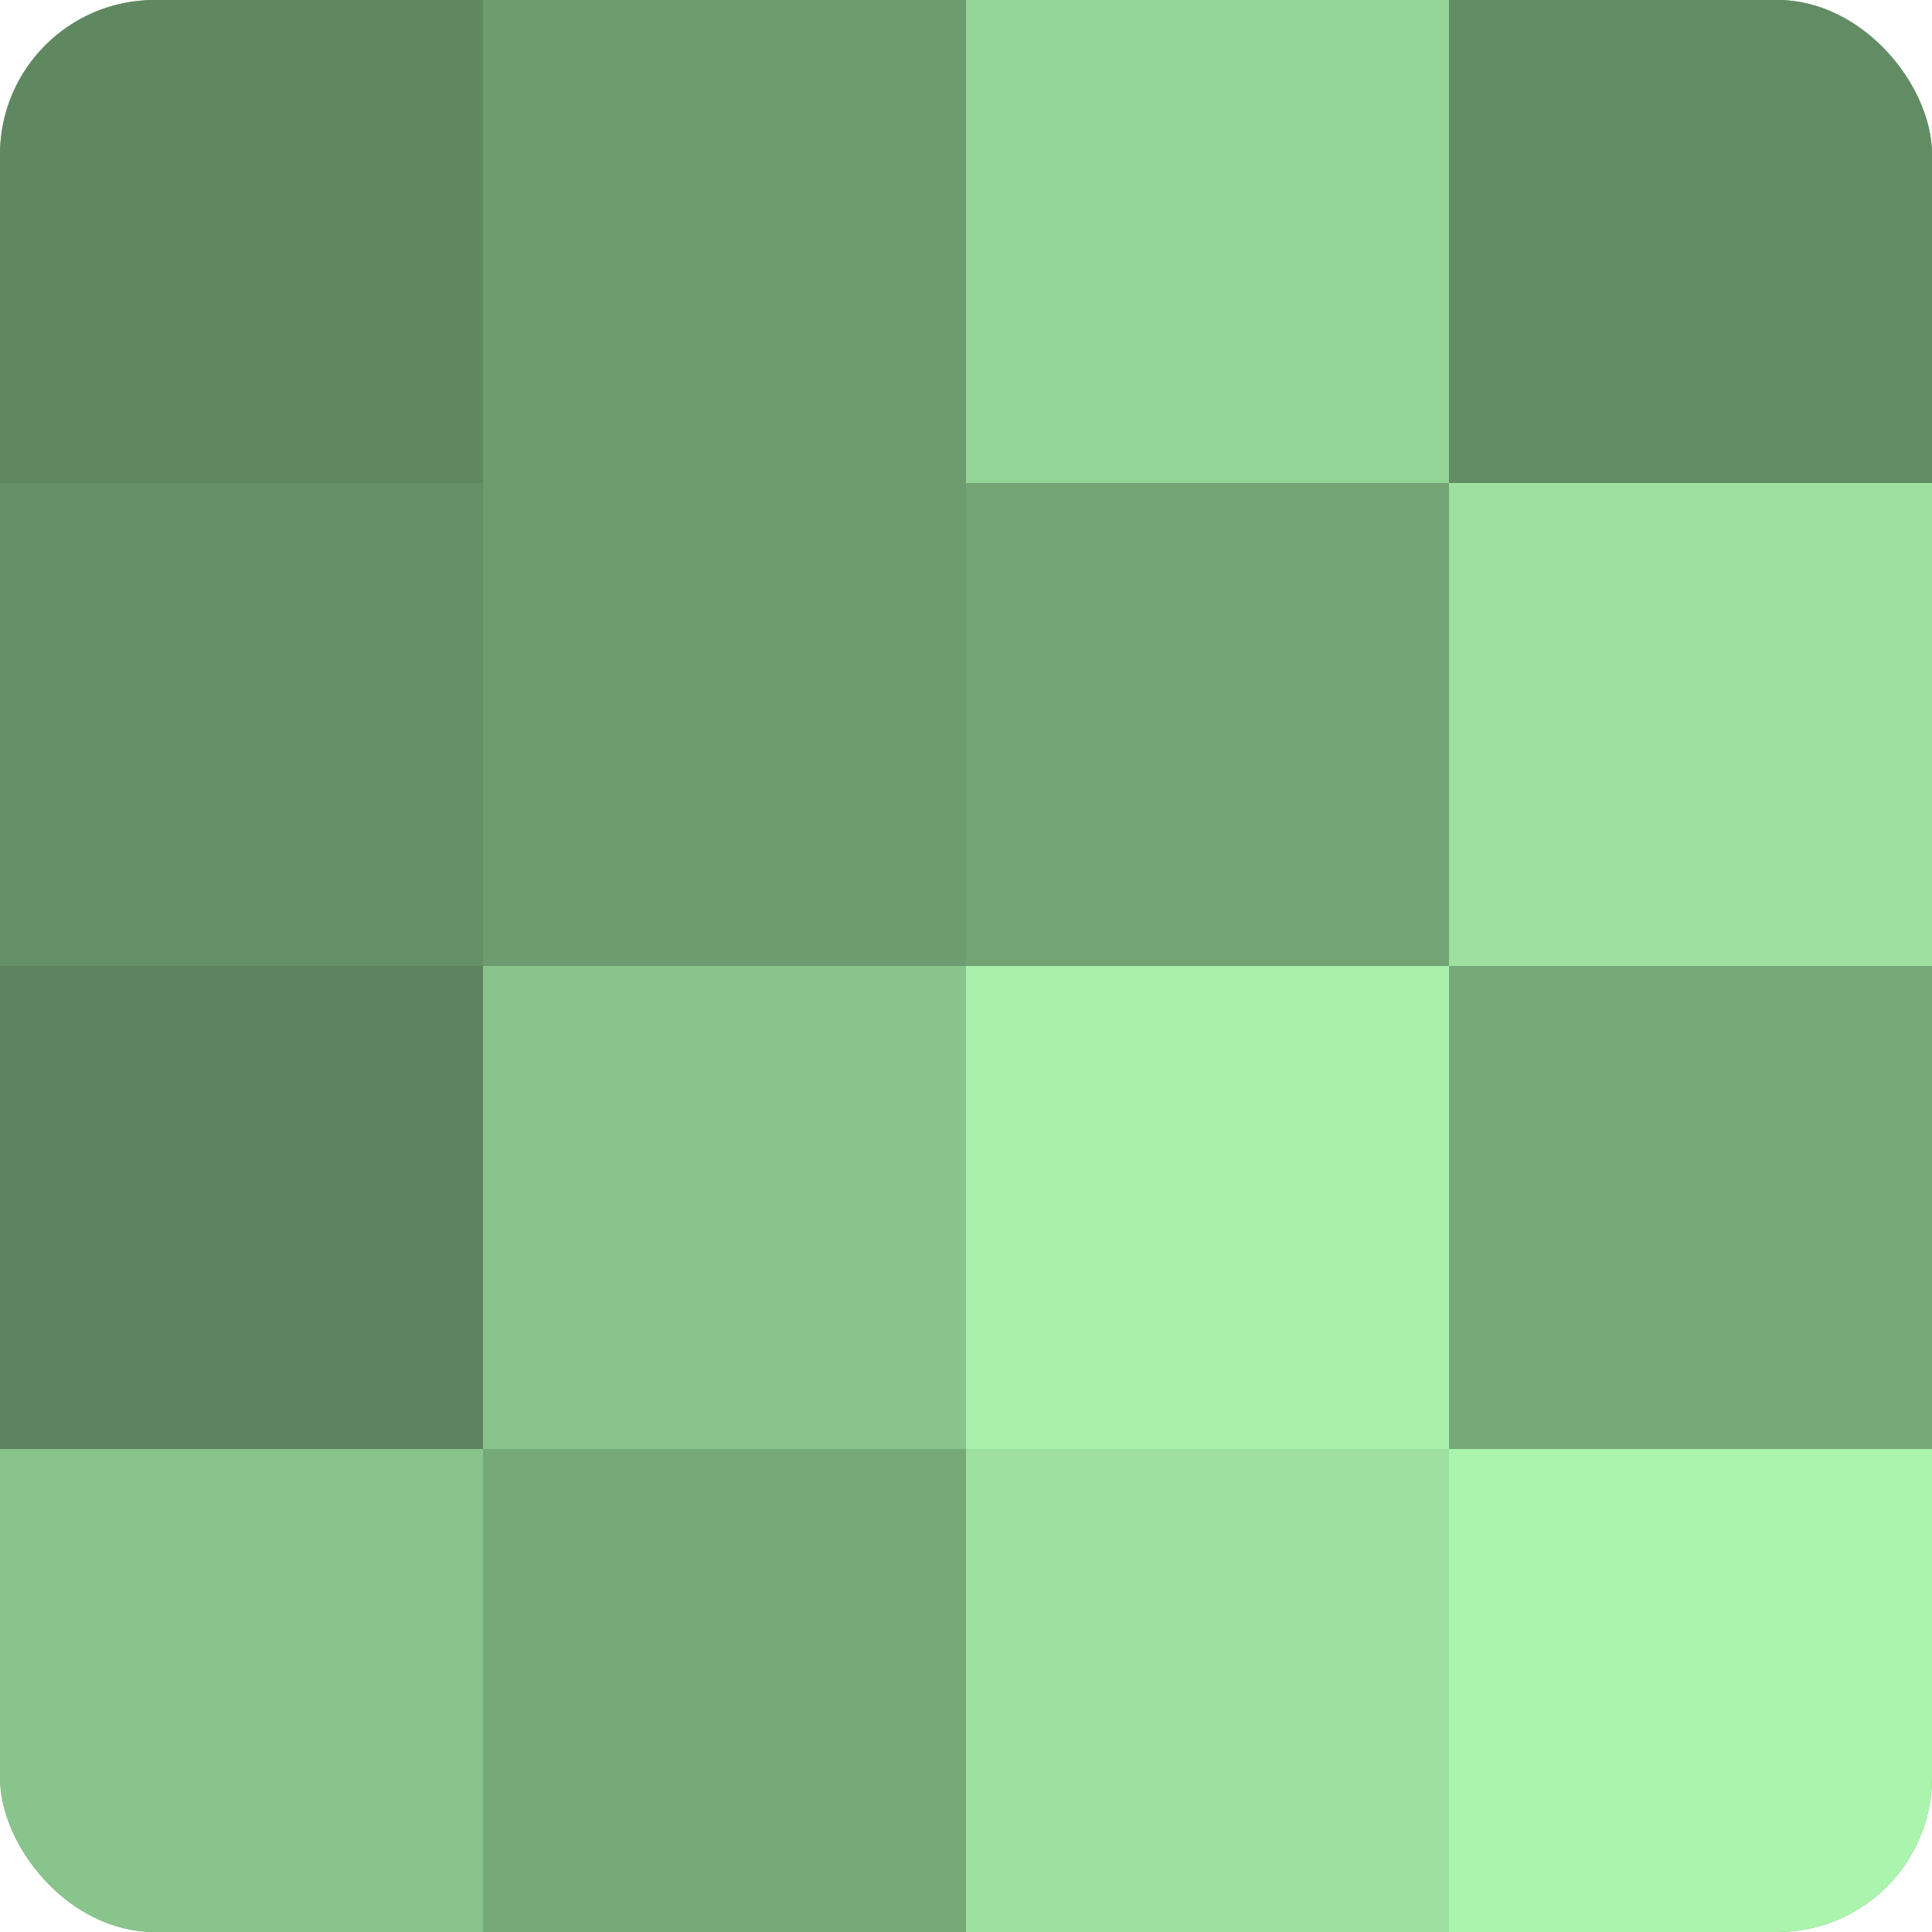 <?xml version="1.0" encoding="UTF-8"?>
<svg xmlns="http://www.w3.org/2000/svg" width="80" height="80" viewBox="0 0 100 100" preserveAspectRatio="xMidYMid meet"><defs><clipPath id="c" width="100" height="100"><rect width="100" height="100" rx="8" ry="8"/></clipPath></defs><g clip-path="url(#c)"><rect width="100" height="100" fill="#70a072"/><rect width="25" height="25" fill="#5f8861"/><rect y="25" width="25" height="25" fill="#659067"/><rect y="50" width="25" height="25" fill="#5d845f"/><rect y="75" width="25" height="25" fill="#89c48c"/><rect x="25" width="25" height="25" fill="#6d9c70"/><rect x="25" y="25" width="25" height="25" fill="#6d9c70"/><rect x="25" y="50" width="25" height="25" fill="#89c48c"/><rect x="25" y="75" width="25" height="25" fill="#76a878"/><rect x="50" width="25" height="25" fill="#94d497"/><rect x="50" y="25" width="25" height="25" fill="#73a475"/><rect x="50" y="50" width="25" height="25" fill="#a8f0ab"/><rect x="50" y="75" width="25" height="25" fill="#9de0a0"/><rect x="75" width="25" height="25" fill="#628c64"/><rect x="75" y="25" width="25" height="25" fill="#9de0a0"/><rect x="75" y="50" width="25" height="25" fill="#76a878"/><rect x="75" y="75" width="25" height="25" fill="#abf4ae"/></g></svg>
